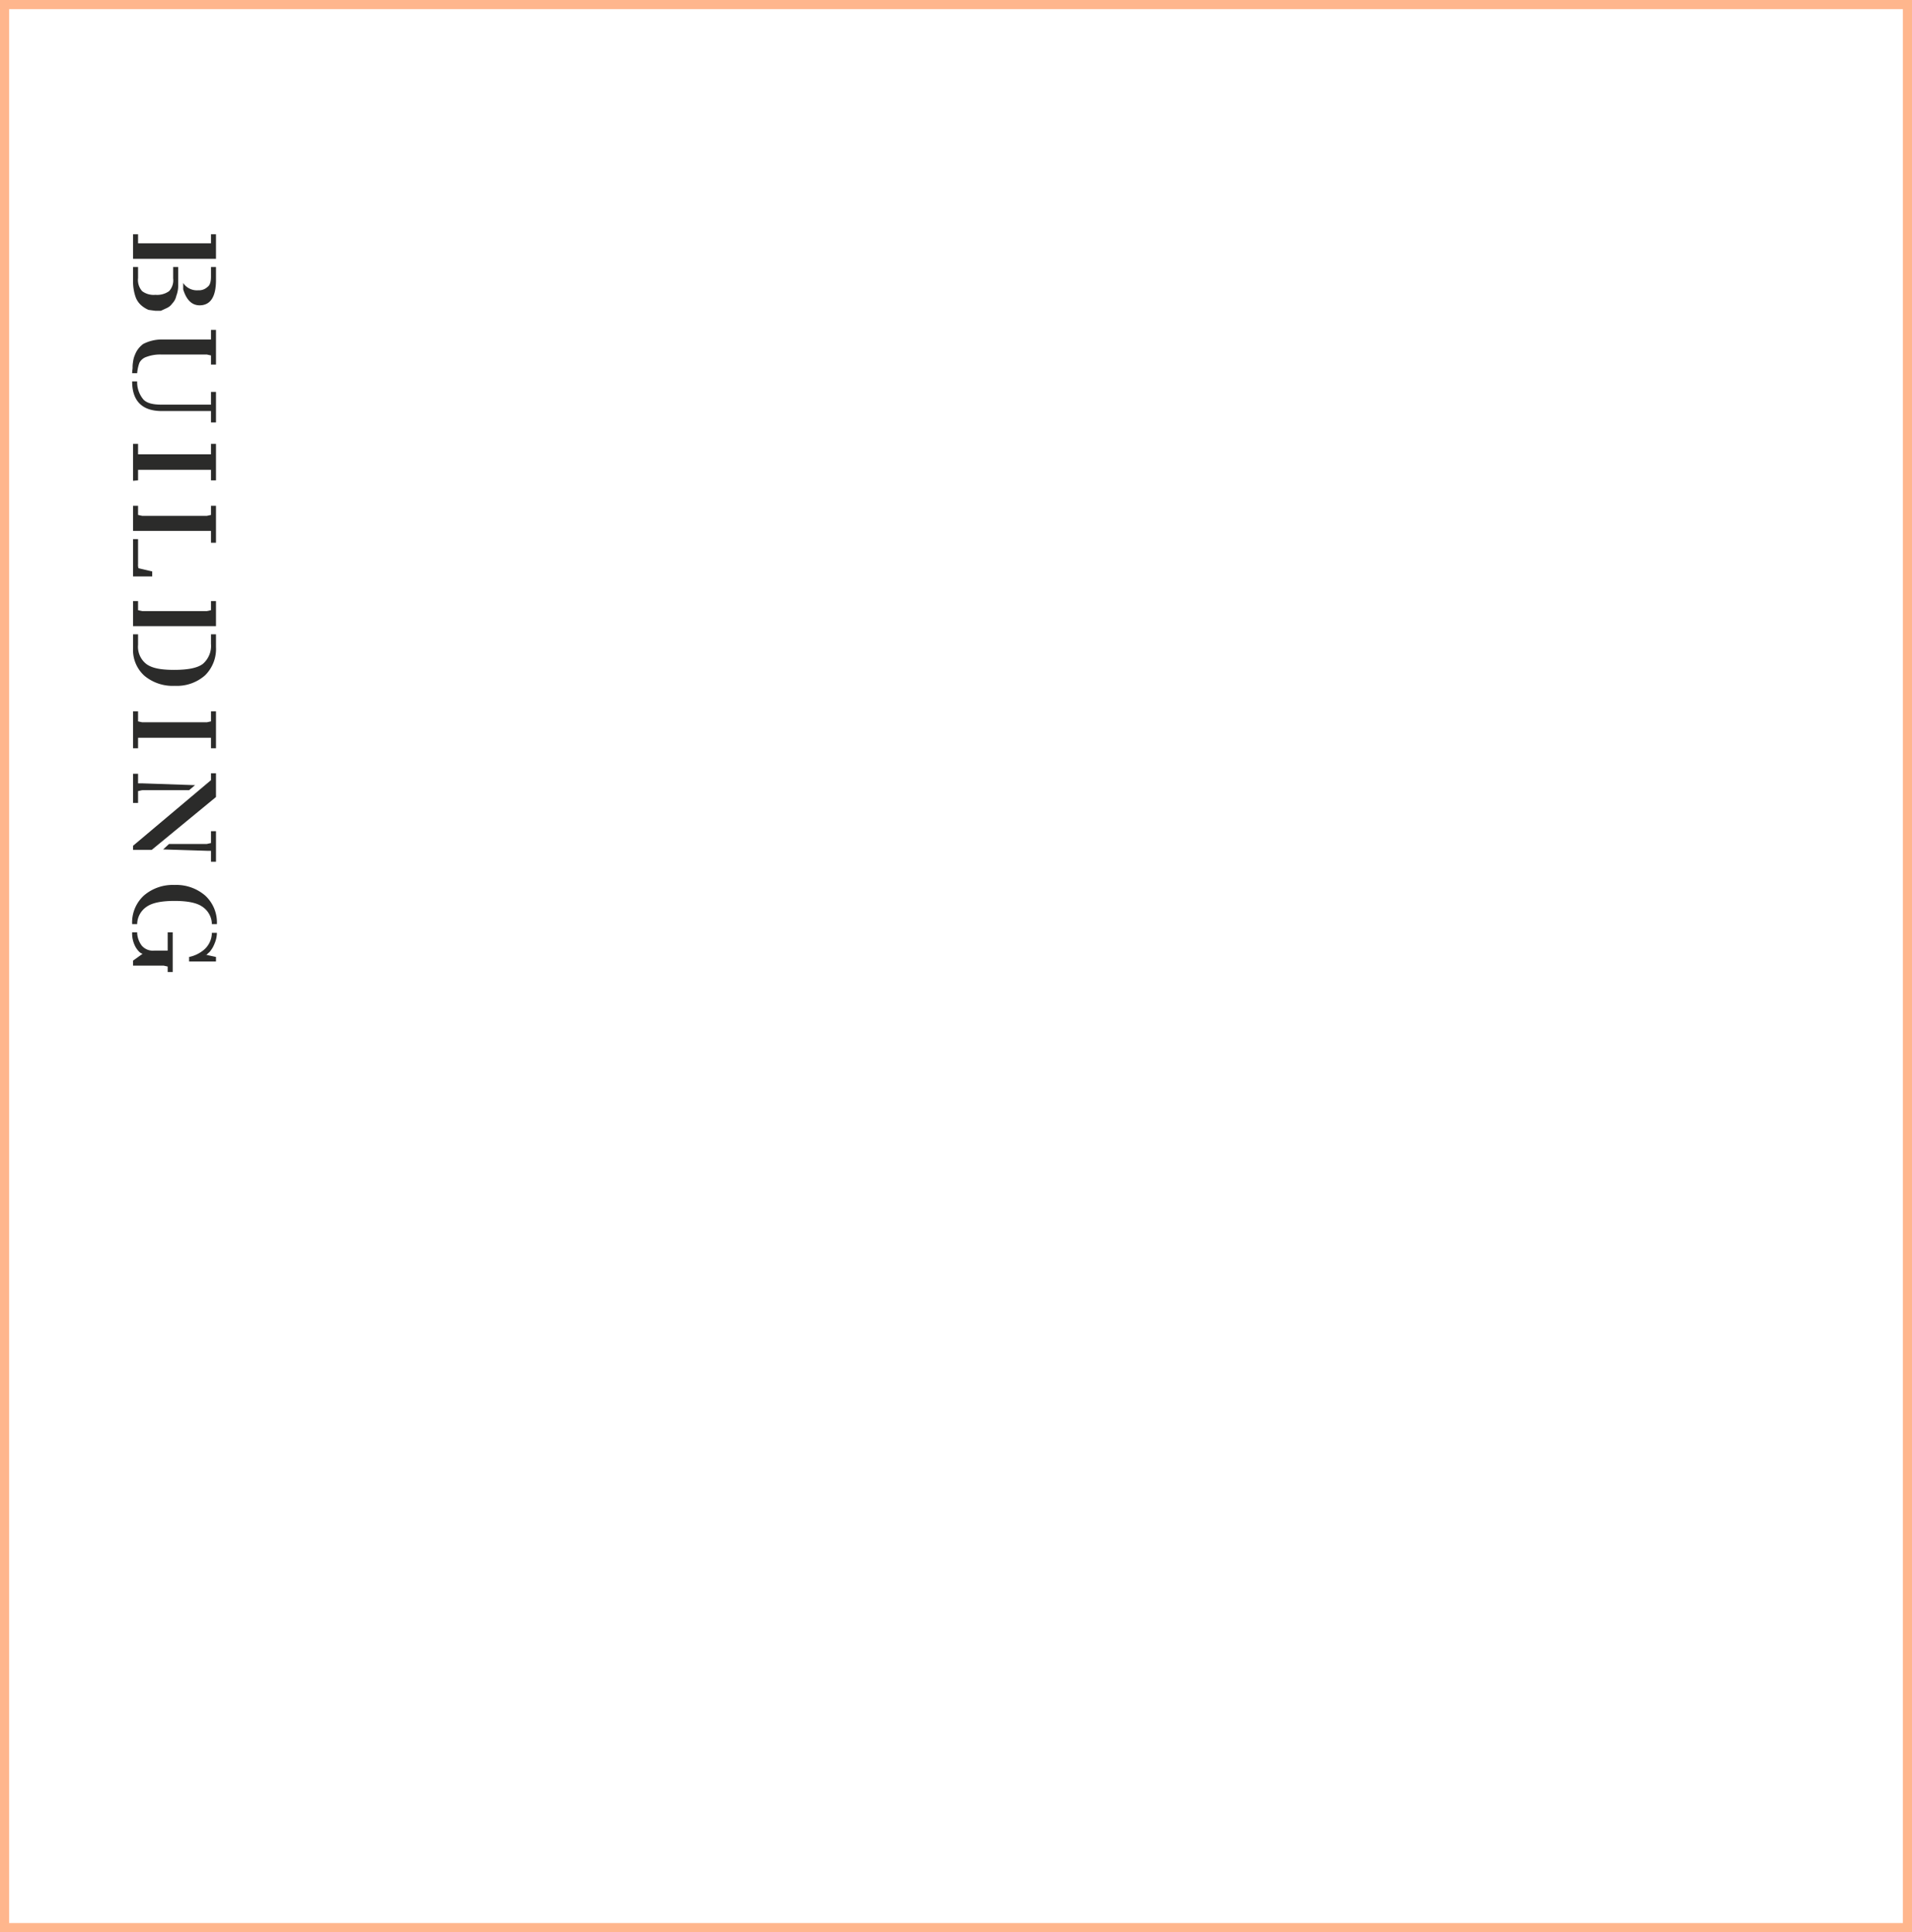 <svg xmlns="http://www.w3.org/2000/svg" viewBox="0 0 419.6 424">
  <g id="Layer_2" data-name="Layer 2">
    <g id="Layer_1-2" data-name="Layer 1">
      <path d="M47.4,211v-1l-2.3-.5h.3c.1-.2.4-.4.6-.6a8.6,8.6,0,0,0,.7-1,9.8,9.8,0,0,0,.6-1.4,5.7,5.7,0,0,0,.3-1.8H46.5a5,5,0,0,1-1.6,3.6,7.3,7.3,0,0,1-3.4,1.7V211Zm-10.6,1.1v1.2h1.1v-8.7H36.8v4H33.9a3.2,3.2,0,0,1-2.8-1.1,5,5,0,0,1-1-2.9H29a6.2,6.2,0,0,0,.8,3.3c.5.8,1,1.3,1.5,1.4l-2.1,1.5v1.1h6.7l.9.2m9.7-9.3h1.1a8,8,0,0,0-2.6-6.3,9.7,9.7,0,0,0-6.7-2.3,9.7,9.7,0,0,0-6.7,2.3,8,8,0,0,0-2.6,6.3h1.1a4.7,4.7,0,0,1,2.2-3.9q1.8-1.2,6-1.2t6,1.2a4.7,4.7,0,0,1,2.2,3.9M29.2,186.5h4.1l14.1-11.6v-5.2H46.3v1.5L29.2,185.6Zm16.2.2h.9v2.4h1.1v-6.7H46.3v2.6l-.9.2H37.1l-1.3,1.2ZM31.2,171.9h-.9v-2.1H29.2v6.4h1.1v-2.6l.9-.2H41.5l1.3-1.1Zm-.9-7.7v-2.3h16v2.3h1.1v-8.1H46.3v2.2l-.9.2H31.2l-.9-.2v-2.2H29.2v8.1Zm1.8-18.5a4.8,4.8,0,0,1-1.8-4.2v-2.3H29.2v3.1a7.6,7.6,0,0,0,2.5,6,9.7,9.7,0,0,0,6.7,2.2,9.3,9.3,0,0,0,6.6-2.3,8.1,8.1,0,0,0,2.4-6.2v-2.8H46.3v2.1a5.2,5.2,0,0,1-1.8,4.4c-1.2.9-3.3,1.3-6.3,1.3s-4.9-.4-6.1-1.3m-1.8-11.8v-2H29.2v5.5H47.4v-5.5H46.3v2l-.9.2H31.2l-.9-.2m-1.1-15.6v8.2h4.2v-1.1l-3-.7a2.2,2.2,0,0,1-.1-.9v-5.5Zm17.1-1.7v2.5h1.1V111H46.3v2l-.9.2H31.2l-.9-.2v-2H29.2v5.5H46.3m-16-11.1v-2.3h16v2.3h1.1V97.4H46.3v2.3h-16V97.4H29.2v8.1Zm5.2-30.9a8.8,8.8,0,0,0-4.1,1,5.7,5.7,0,0,0-1.1,1.1,5.6,5.6,0,0,0-.7,1.3,5.4,5.4,0,0,0-.4,1.5,6.6,6.6,0,0,0-.1,1.3c0,.3-.1.7-.1,1.2h1.1a8.9,8.9,0,0,1,.5-2.3,2.7,2.7,0,0,1,1.6-1.3,8.5,8.5,0,0,1,3.2-.5h10l.9.2v2h1.1V72.4H46.3v2.1H35.5ZM46.3,90.4v2.3h1.1V86H46.3v2.8H35.5c-1.9,0-3.2-.3-4-1.1a5.9,5.9,0,0,1-1.4-4H29c0,4.3,2.2,6.5,6.5,6.5H46.3M43.8,67c2.4,0,3.6-1.9,3.6-5.5V58.6H46.3v2.1c0,1.1-.2,1.9-.8,2.3a2.7,2.7,0,0,1-2,.7,3.6,3.6,0,0,1-3.3-1.6v1.4c.7,2.3,1.9,3.5,3.6,3.5M31.2,63.9a3.7,3.7,0,0,1-.9-2.9V58.6H29.2v3.1a10.4,10.4,0,0,0,.5,3.3A4.4,4.4,0,0,0,31,67a5.9,5.9,0,0,0,1.6,1l1.5.2h1.2l1.3-.6a2.9,2.9,0,0,0,1.2-1,3.4,3.4,0,0,0,.9-1.7,6.1,6.1,0,0,0,.4-2.4V58.6H38v2.5a3.5,3.5,0,0,1-.9,2.8,4.5,4.5,0,0,1-3,.8,4.2,4.2,0,0,1-2.9-.8m16.2-7.1V51.4H46.3v2h-16v-2H29.2v5.4Z" style="fill: #2b2b2a"/>
      <rect x="1" y="1" width="417.6" height="422" style="fill: none;stroke: #ffb68d;stroke-width: 2px"/>
      <rect width="419.6" height="424" style="fill: none"/>
    </g>
  </g>
</svg>
